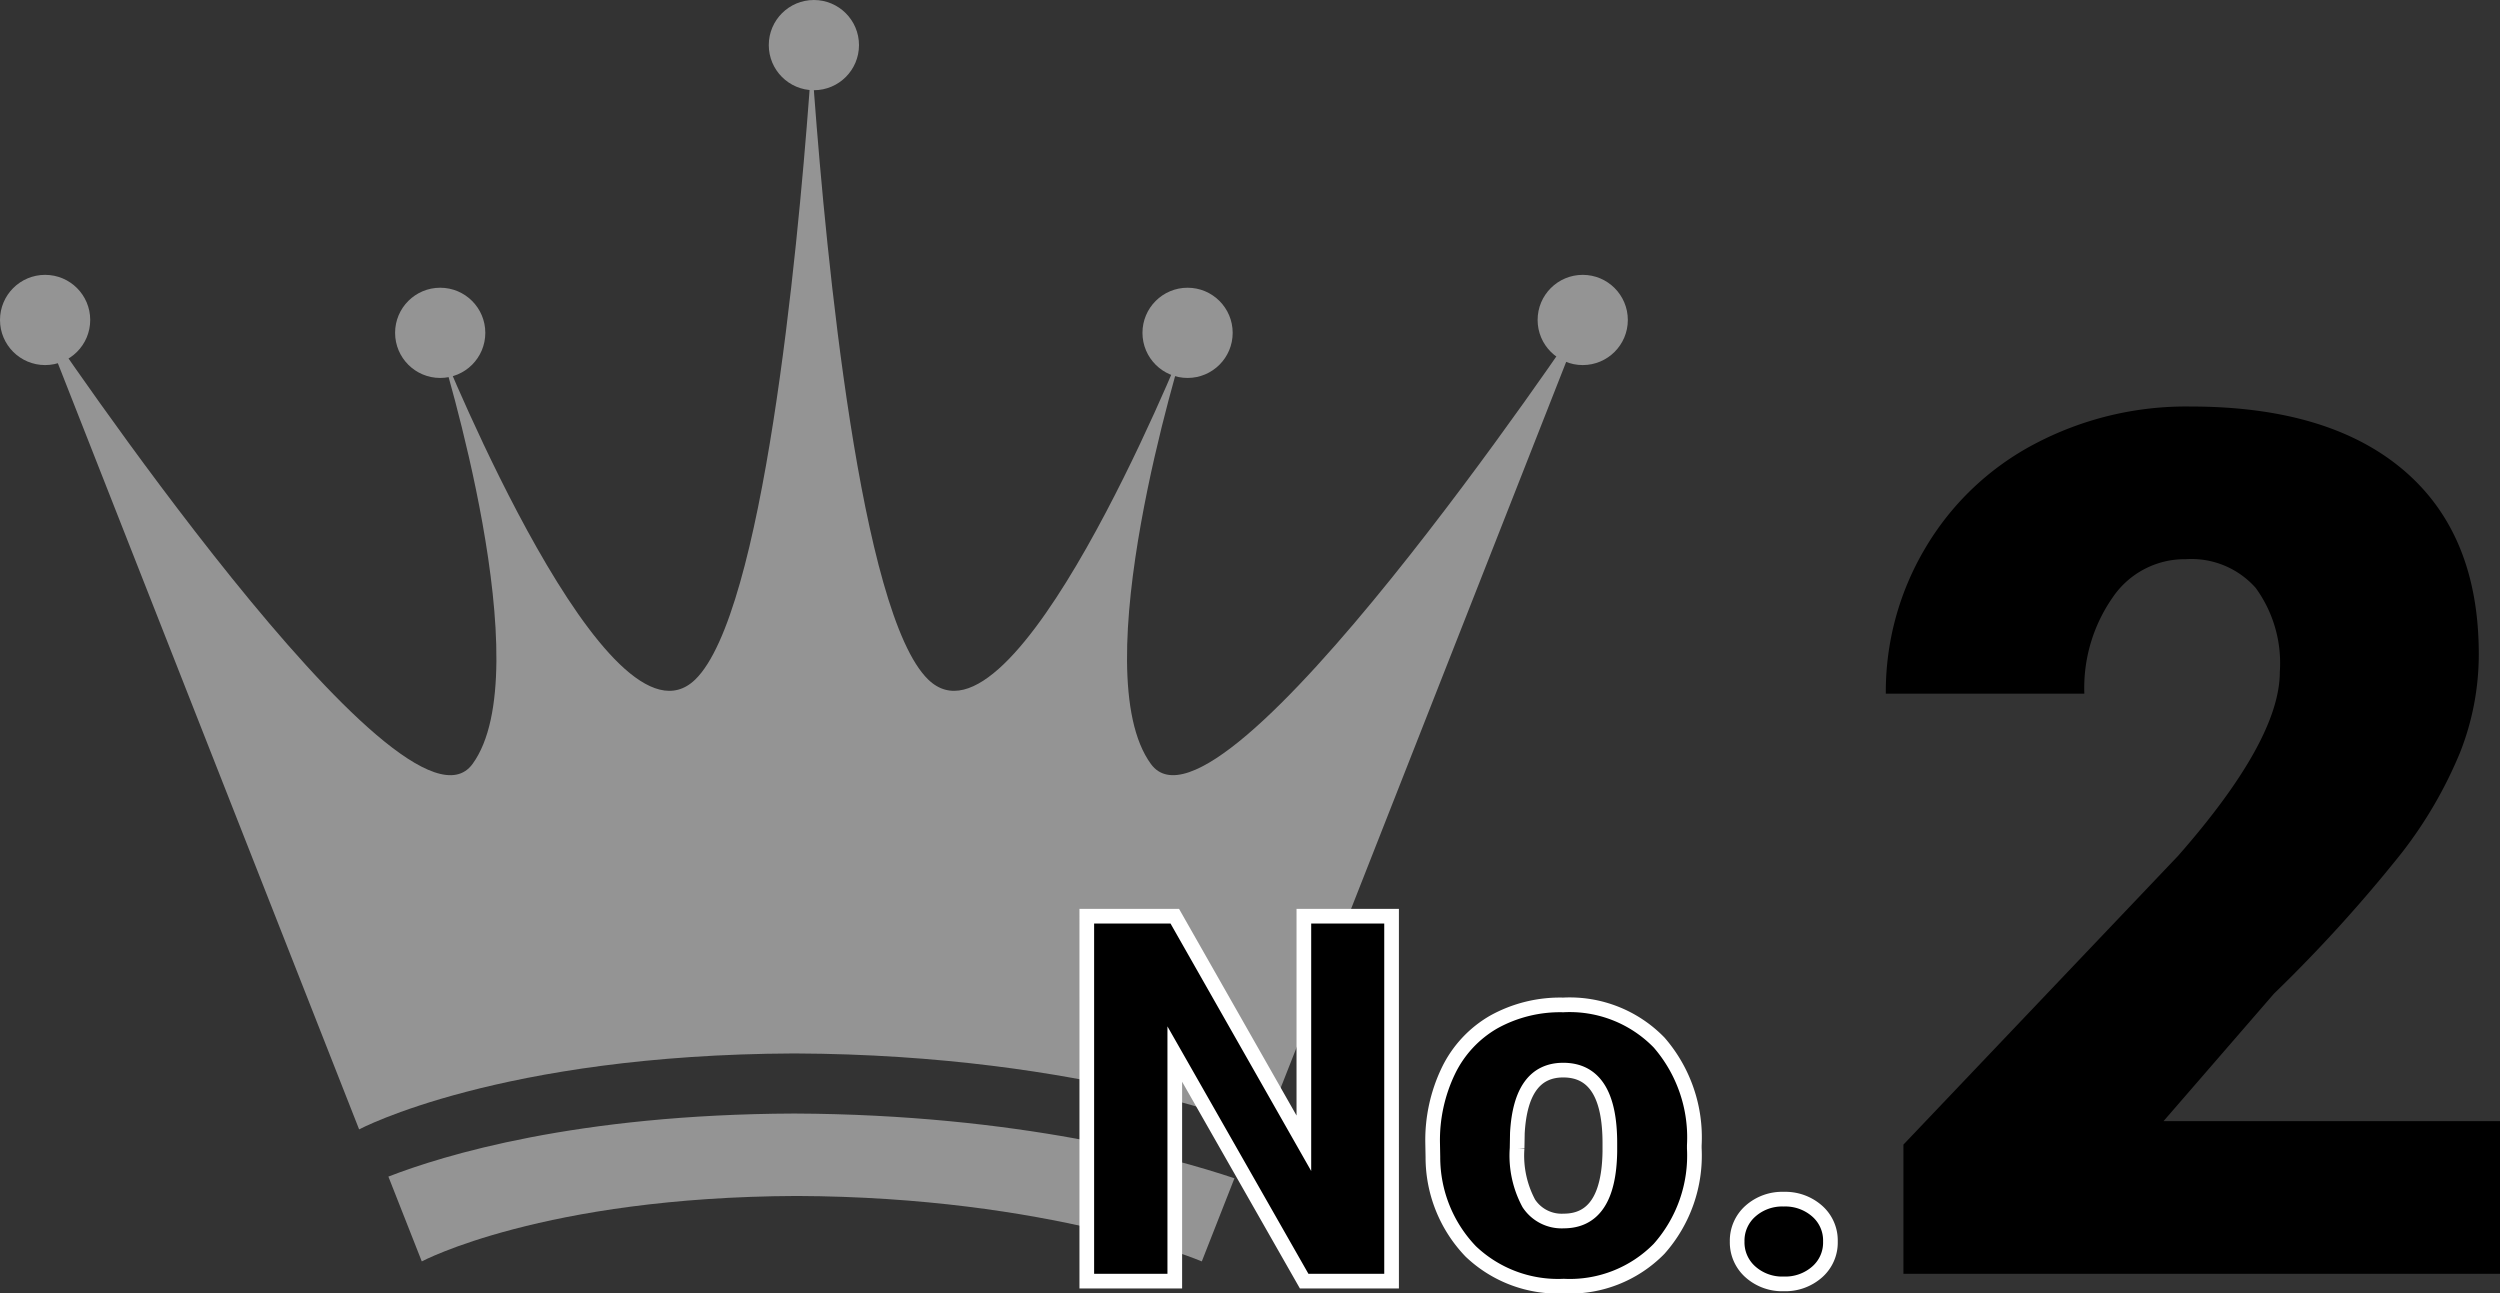 <svg xmlns="http://www.w3.org/2000/svg" width="170.472" height="88.2" viewBox="0 0 170.472 88.2">
  <rect x="0" y="0" width="170.472" height="88.2" fill="#333333" stroke="none"/>
  <g id="グループ_90" data-name="グループ 90" transform="translate(-873 -2900.1)">
    <g id="グループ_38" data-name="グループ 38" transform="translate(873 2900.1)">
      <path id="パス_16" data-name="パス 16" d="M324.3,164.4c-14.844.055-23.934,2.845-27.679,4.3l2.277,5.783s8.24-4.392,25.569-4.462c17.334.069,27.62,4.462,27.62,4.462l2.226-5.667C350.1,167.4,339.55,164.46,324.3,164.4Z" transform="translate(-270.137 -88.469)" fill="#949494"/>
      <path id="パス_17" data-name="パス 17" d="M350.426,26.315,328.612,81.79s-11.939-5.1-32.053-5.178c-20.114.079-29.675,5.178-29.675,5.178L245.07,26.315c.356.522,24.844,37,29.545,30.562,4.628-6.328-2.027-27.809-2.346-28.83.471,1.169,11.667,28.733,17.528,23.075,4.642-4.485,6.97-29.093,7.778-39.868.069-.9.12-1.69.171-2.374.046.684.1,1.478.171,2.374.808,10.78,3.136,35.383,7.778,39.868,5.861,5.658,17.057-21.906,17.528-23.075-.314,1.021-6.974,22.5-2.346,28.83,4.7,6.434,29.194-30.035,29.546-30.562Z" transform="translate(-242.396 -4.779)" fill="#949494"/>
      <circle id="楕円形_1" data-name="楕円形 1" cx="3.076" cy="3.076" r="3.076" transform="translate(52.422)" fill="#949494"/>
      <circle id="楕円形_2" data-name="楕円形 2" cx="3.076" cy="3.076" r="3.076" transform="translate(77.903 19.62)" fill="#949494"/>
      <circle id="楕円形_3" data-name="楕円形 3" cx="3.076" cy="3.076" r="3.076" transform="translate(104.848 18.742)" fill="#949494"/>
      <circle id="楕円形_4" data-name="楕円形 4" cx="3.076" cy="3.076" r="3.076" transform="translate(26.941 19.62)" fill="#949494"/>
      <circle id="楕円形_5" data-name="楕円形 5" cx="3.076" cy="3.076" r="3.076" transform="translate(0 18.742)" fill="#949494"/>
    </g>
    <g id="グループ_88" data-name="グループ 88">
      <path id="パス_147" data-name="パス 147" d="M44.243,0H3.563V-8.809L22.3-28.508Q29.229-36.4,29.229-41.04a8.717,8.717,0,0,0-1.642-5.726,5.861,5.861,0,0,0-4.765-1.962,5.934,5.934,0,0,0-5,2.623A10.778,10.778,0,0,0,15.9-39.559H2.362a19.145,19.145,0,0,1,2.683-9.91,18.812,18.812,0,0,1,7.447-7.107,22.122,22.122,0,0,1,10.65-2.562q9.449,0,14.554,4.364t5.1,12.532a18.2,18.2,0,0,1-1.281,6.707,29.411,29.411,0,0,1-3.984,6.847A100.355,100.355,0,0,1,28.828-19.1L21.3-10.41H44.243Z" transform="translate(999.229 2986.958)"/>
    </g>
    <path id="パス_146" data-name="パス 146" d="M22.661,0H16.7L7.878-15.483V0h-6V-24.883h6L16.68-9.4V-24.883h5.981Zm2.8-9.417a10.914,10.914,0,0,1,1.077-4.93,7.7,7.7,0,0,1,3.093-3.324,9.316,9.316,0,0,1,4.734-1.162,8.5,8.5,0,0,1,6.545,2.572,9.869,9.869,0,0,1,2.393,7v.205A9.576,9.576,0,0,1,40.9-2.2,8.525,8.525,0,0,1,34.4.342a8.622,8.622,0,0,1-6.34-2.367,9.258,9.258,0,0,1-2.581-6.417Zm5.759.359a6.88,6.88,0,0,0,.8,3.76A2.676,2.676,0,0,0,34.4-4.1q3.076,0,3.145-4.734v-.581q0-4.973-3.179-4.973-2.888,0-3.127,4.29ZM49.407-5.588a3.279,3.279,0,0,1,2.273.812A2.663,2.663,0,0,1,52.585-2.7,2.663,2.663,0,0,1,51.68-.624a3.279,3.279,0,0,1-2.273.812,3.251,3.251,0,0,1-2.281-.82,2.682,2.682,0,0,1-.9-2.068,2.682,2.682,0,0,1,.9-2.068A3.251,3.251,0,0,1,49.407-5.588Z" transform="translate(945.229 2987.458)" stroke="#fff" stroke-width="1"/>
  </g>
</svg>
